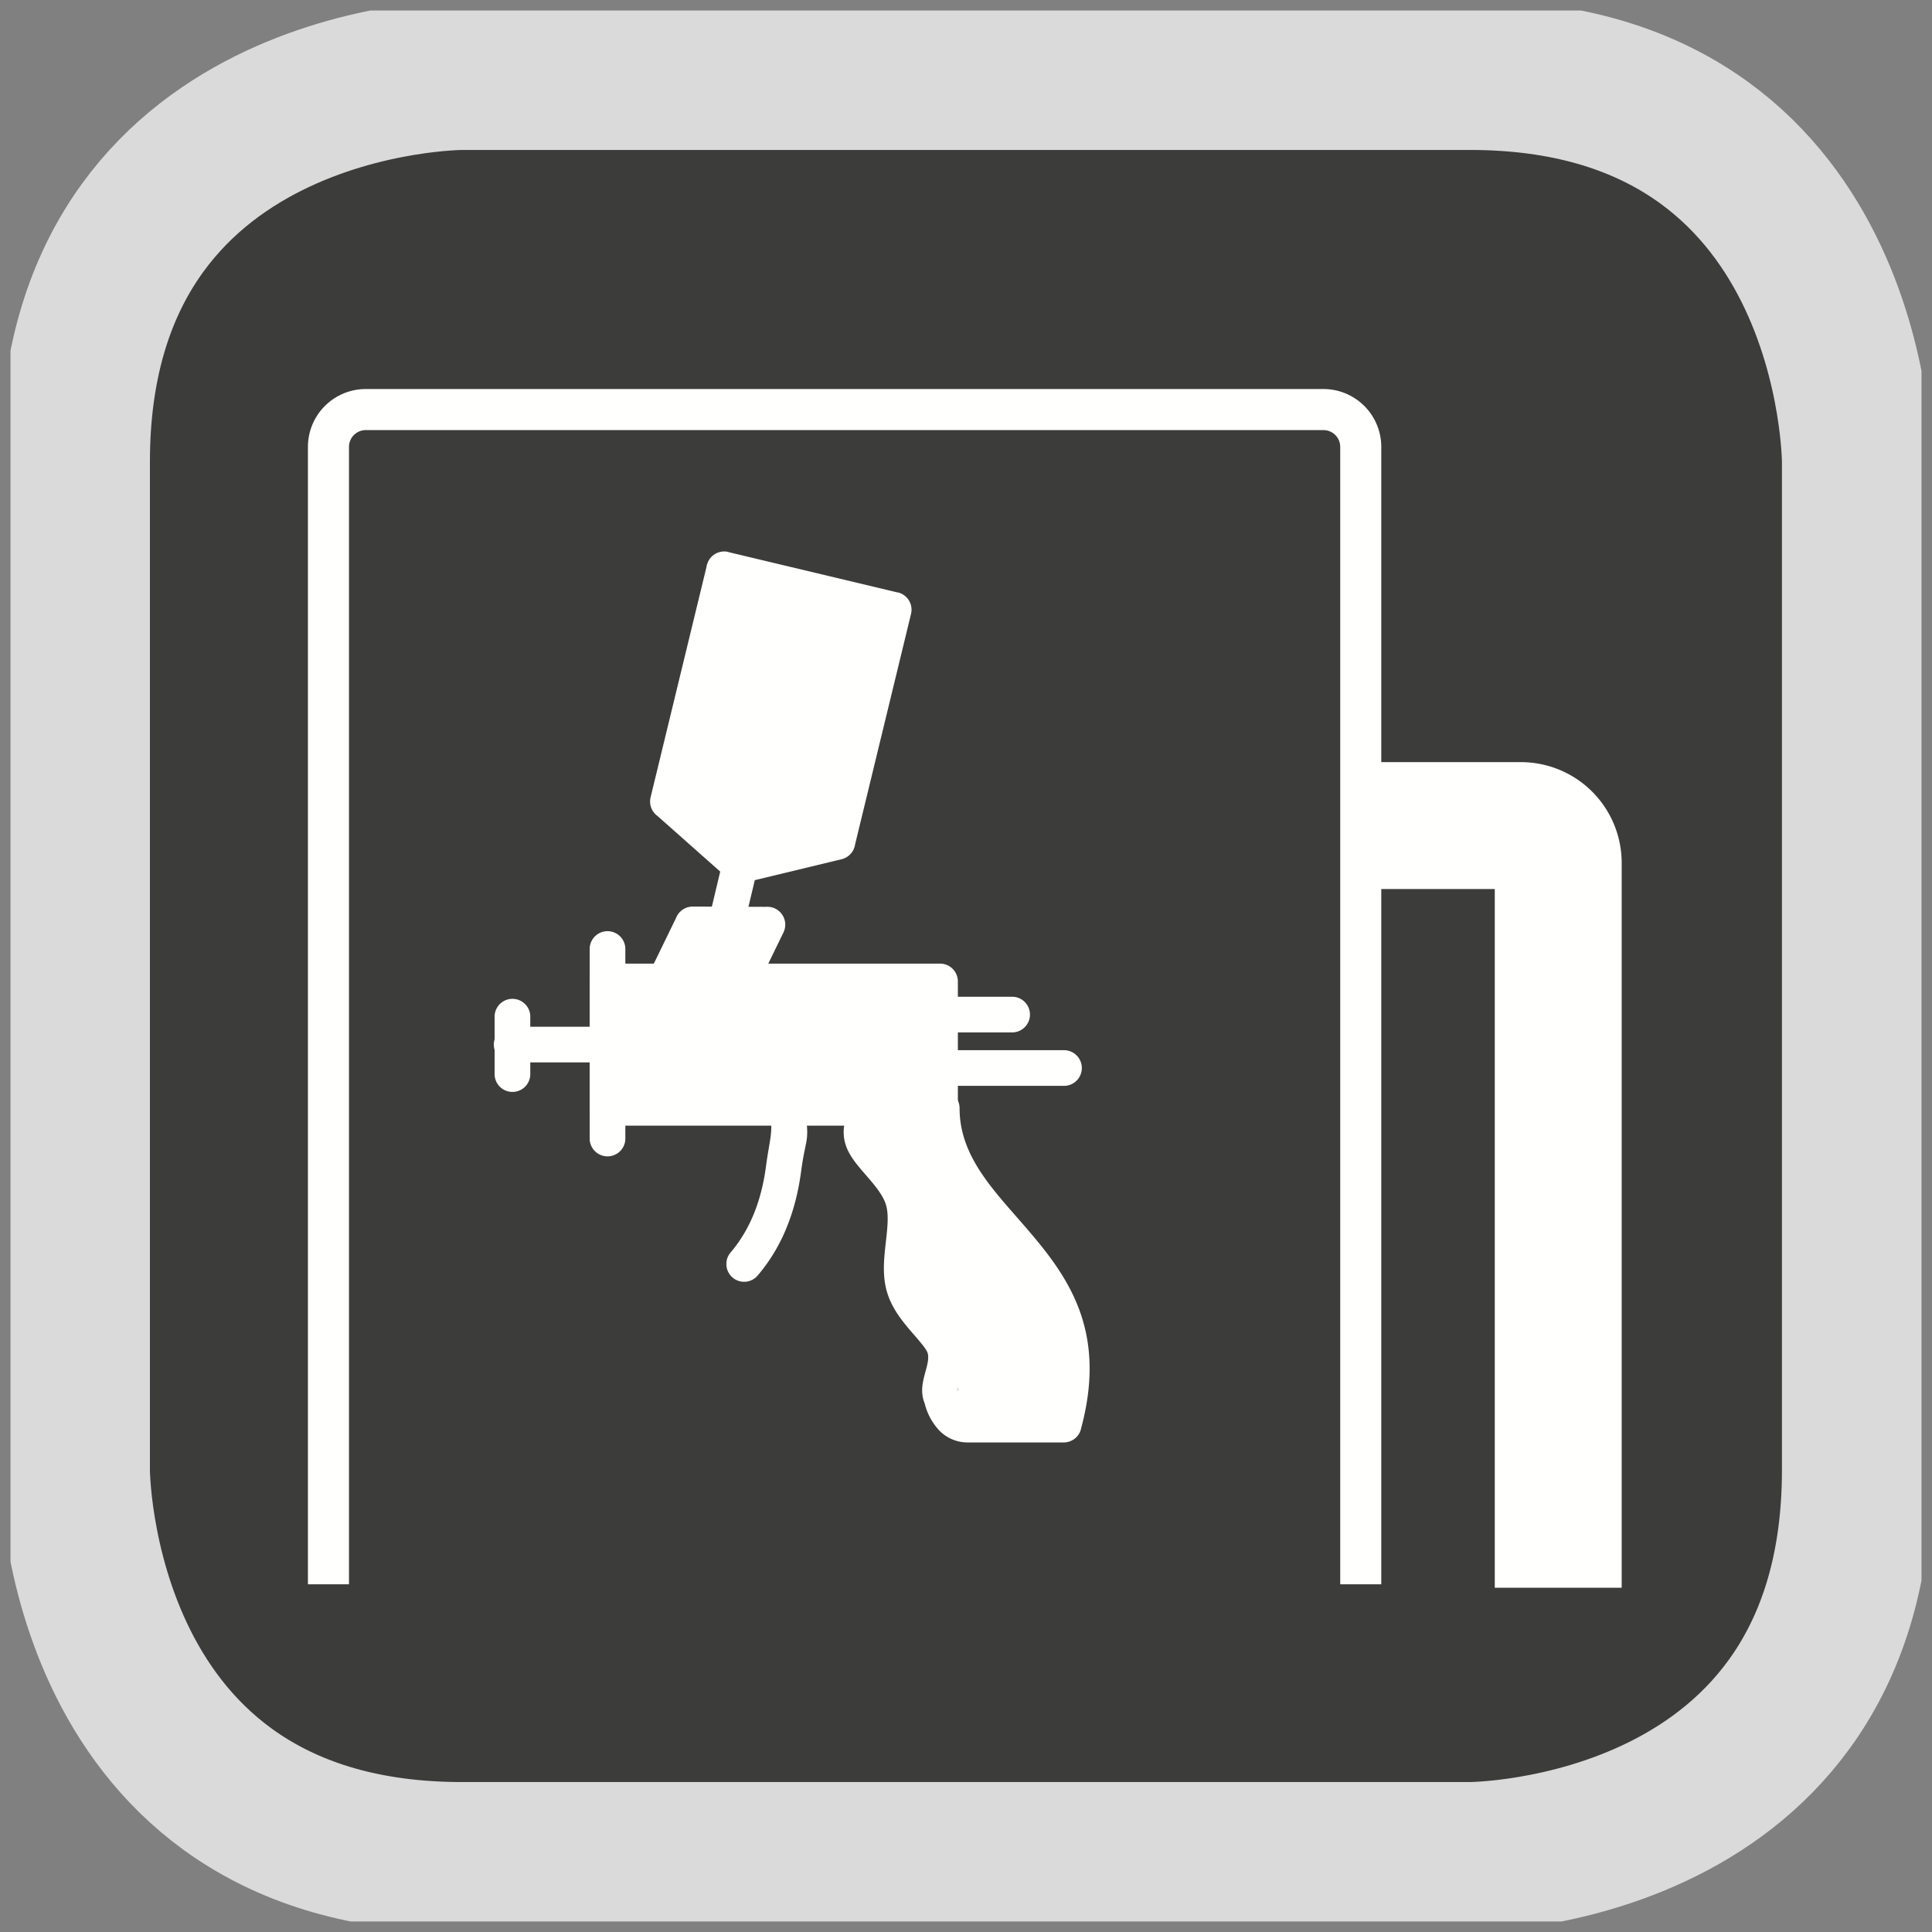 <svg id="Ebene_1" data-name="Ebene 1" xmlns="http://www.w3.org/2000/svg" xmlns:xlink="http://www.w3.org/1999/xlink" viewBox="0 0 517.62 517.62"><rect x="0" y="0" width="517.62" height="517.62" fill="#808080" stroke="none"/><defs><style>.cls-1,.cls-4,.cls-5,.cls-6{fill:none;}.cls-2{fill:#3c3c3b;}.cls-3{clip-path:url(#clip-path);}.cls-4{stroke:#dadada;stroke-width:40.17px;}.cls-5,.cls-6{stroke:#fffffe;stroke-miterlimit:10;}.cls-5{stroke-width:11px;}.cls-6{stroke-width:34px;}.cls-7{fill:#fffffe;}</style><clipPath id="clip-path" transform="translate(2.85 2.81)"><rect class="cls-1" x="-0.04" width="512" height="512"/></clipPath></defs><path class="cls-2" d="M120.89,17.28s-103.66,0-103.66,103.65V391.07s0,103.65,103.66,103.65H391s103.65,0,103.65-103.65V120.93S494.68,17.28,391,17.28Z" transform="translate(2.85 2.81)"/><g class="cls-3"><path class="cls-4" d="M120.89,17.28s-103.66,0-103.66,103.65V391.07s0,103.65,103.66,103.65H391s103.65,0,103.65-103.65V120.93S494.68,17.28,391,17.28Z" transform="translate(2.85 2.81)"/></g><path class="cls-5" d="M85.15,421.65V116.92a10,10,0,0,1,10-10H351.72a10,10,0,0,1,10,10V421.65" transform="translate(2.85 2.81)"/><path class="cls-6" d="M363.51,218.38h41.12a10,10,0,0,1,10,10V422.57" transform="translate(2.85 2.81)"/><path class="cls-7" d="M159.91,255.36H249a4.77,4.77,0,0,1,4.78,4.77V294a4.78,4.78,0,0,1-4.78,4.78H159.91a4.77,4.77,0,0,1-4.77-4.78V260.13a4.76,4.76,0,0,1,4.77-4.77Z" transform="translate(2.85 2.81)"/><path class="cls-7" d="M164.69,251.67a4.78,4.78,0,1,0-9.55,0v50.77a4.78,4.78,0,0,0,9.55,0Z" transform="translate(2.85 2.81)"/><path class="cls-7" d="M139.22,269.36a4.78,4.78,0,0,0-9.55,0v15.38a4.78,4.78,0,1,0,9.55,0Z" transform="translate(2.85 2.81)"/><path class="cls-7" d="M134.45,272.28a4.78,4.78,0,1,0,0,9.55h25.46a4.78,4.78,0,1,0,0-9.55Z" transform="translate(2.85 2.81)"/><path class="cls-7" d="M195.3,265l-19.6-.08a4.71,4.71,0,0,1-2.5-.46,4.77,4.77,0,0,1-2.2-6.38h0l7.3-15a4.77,4.77,0,0,1,4.45-3v0l19.6.07a4.79,4.79,0,0,1,4.71,6.85h0l-7.3,15a4.76,4.76,0,0,1-4.45,3Z" transform="translate(2.85 2.81)"/><path class="cls-7" d="M212.53,292.24c-.38-2.61-3.59-.18-6.2.2s-3.75-4.83-3.37-2.22c1.62,11,.62,10.34-.6,19.55-1.18,8.82-4.08,16.65-9.48,23a4.76,4.76,0,1,0,7.27,6.15c6.68-7.85,10.23-17.34,11.64-27.93C213.16,300.78,214.26,304,212.53,292.24Z" transform="translate(2.85 2.81)"/><path class="cls-7" d="M192.27,145.1l45.31,10.81.14,0a4.77,4.77,0,0,1,3.51,5.77h0l-15,61.81a4.77,4.77,0,0,1-3.6,3.9h0l-25.69,6.2a4.67,4.67,0,0,1-1.31.23h-.19a4.79,4.79,0,0,1-3.17-1.2l0,0-19-16.84a4.77,4.77,0,0,1-1.81-5h0l15-61.81c0-.12,0-.24.07-.36a4.78,4.78,0,0,1,5.76-3.54Z" transform="translate(2.85 2.81)"/><path class="cls-7" d="M200.09,230a4.77,4.77,0,1,0-9.29-2.2l-3.11,13.06a4.77,4.77,0,0,0,9.29,2.2Z" transform="translate(2.85 2.81)"/><path class="cls-7" d="M229.05,289.32a4.78,4.78,0,1,0,0,9.55H245c1.59,12.53,9.3,21.34,17.28,30.46,10,11.46,20.54,23.48,16.13,44.72H256.49a1.25,1.25,0,0,1-.92-.4,6.86,6.86,0,0,1-1.49-3,4.77,4.77,0,1,0-9.22,2.42,16.24,16.24,0,0,0,3.95,7.38,10.54,10.54,0,0,0,7.68,3.2h25.56a4.78,4.78,0,0,0,4.7-3.52l-4.61-1.25,4.59,1.25c7.74-28.4-5.09-43.06-17.3-57-7.74-8.84-15.19-17.35-15.19-29a4.77,4.77,0,0,0-4.77-4.78Z" transform="translate(2.85 2.81)"/><path class="cls-7" d="M244.49,372a4.76,4.76,0,0,0,9.25-2.24,11.69,11.69,0,0,1,.57-2.64c.8-2.89,1.67-6.07.59-9.93-.88-3.14-3.11-5.7-5.55-8.5-2.2-2.53-4.63-5.33-5.42-8.14-.73-2.59-.33-6.13.07-9.67.5-4.45,1-8.9-.23-13.28-1.37-4.86-4.54-8.51-7.4-11.8-1.71-2-3.27-3.75-3.57-4.85a1.85,1.85,0,0,1,0-.93,6.52,6.52,0,0,1,.8-1.64,4.76,4.76,0,1,0-8-5.15,15.3,15.3,0,0,0-2,4.29,11.13,11.13,0,0,0,0,6c.88,3.14,3.11,5.69,5.55,8.5,2.19,2.53,4.63,5.33,5.42,8.14.73,2.59.33,6.13-.07,9.67-.5,4.45-1,8.9.23,13.28,1.37,4.86,4.54,8.51,7.4,11.8,1.71,2,3.26,3.75,3.57,4.85.38,1.34-.12,3.18-.58,4.85C244.46,367.06,243.84,369.32,244.49,372Z" transform="translate(2.85 2.81)"/><path class="cls-7" d="M249,264.24a4.78,4.78,0,0,0,0,9.55h19.1a4.78,4.78,0,1,0,0-9.55Z" transform="translate(2.85 2.81)"/><path class="cls-7" d="M249,278.56a4.78,4.78,0,0,0,0,9.55h33.43a4.78,4.78,0,0,0,0-9.55Z" transform="translate(2.85 2.81)"/><polygon class="cls-7" points="244.22 298.06 229.91 298.06 237.06 316.12 242.17 339.27 247.11 353.45 256.66 367.1 256.66 378.43 278.88 381.79 287.71 366.3 280.08 347.83 261.44 319.74 249.98 303.68 244.22 295.65 244.22 298.06"/></svg>